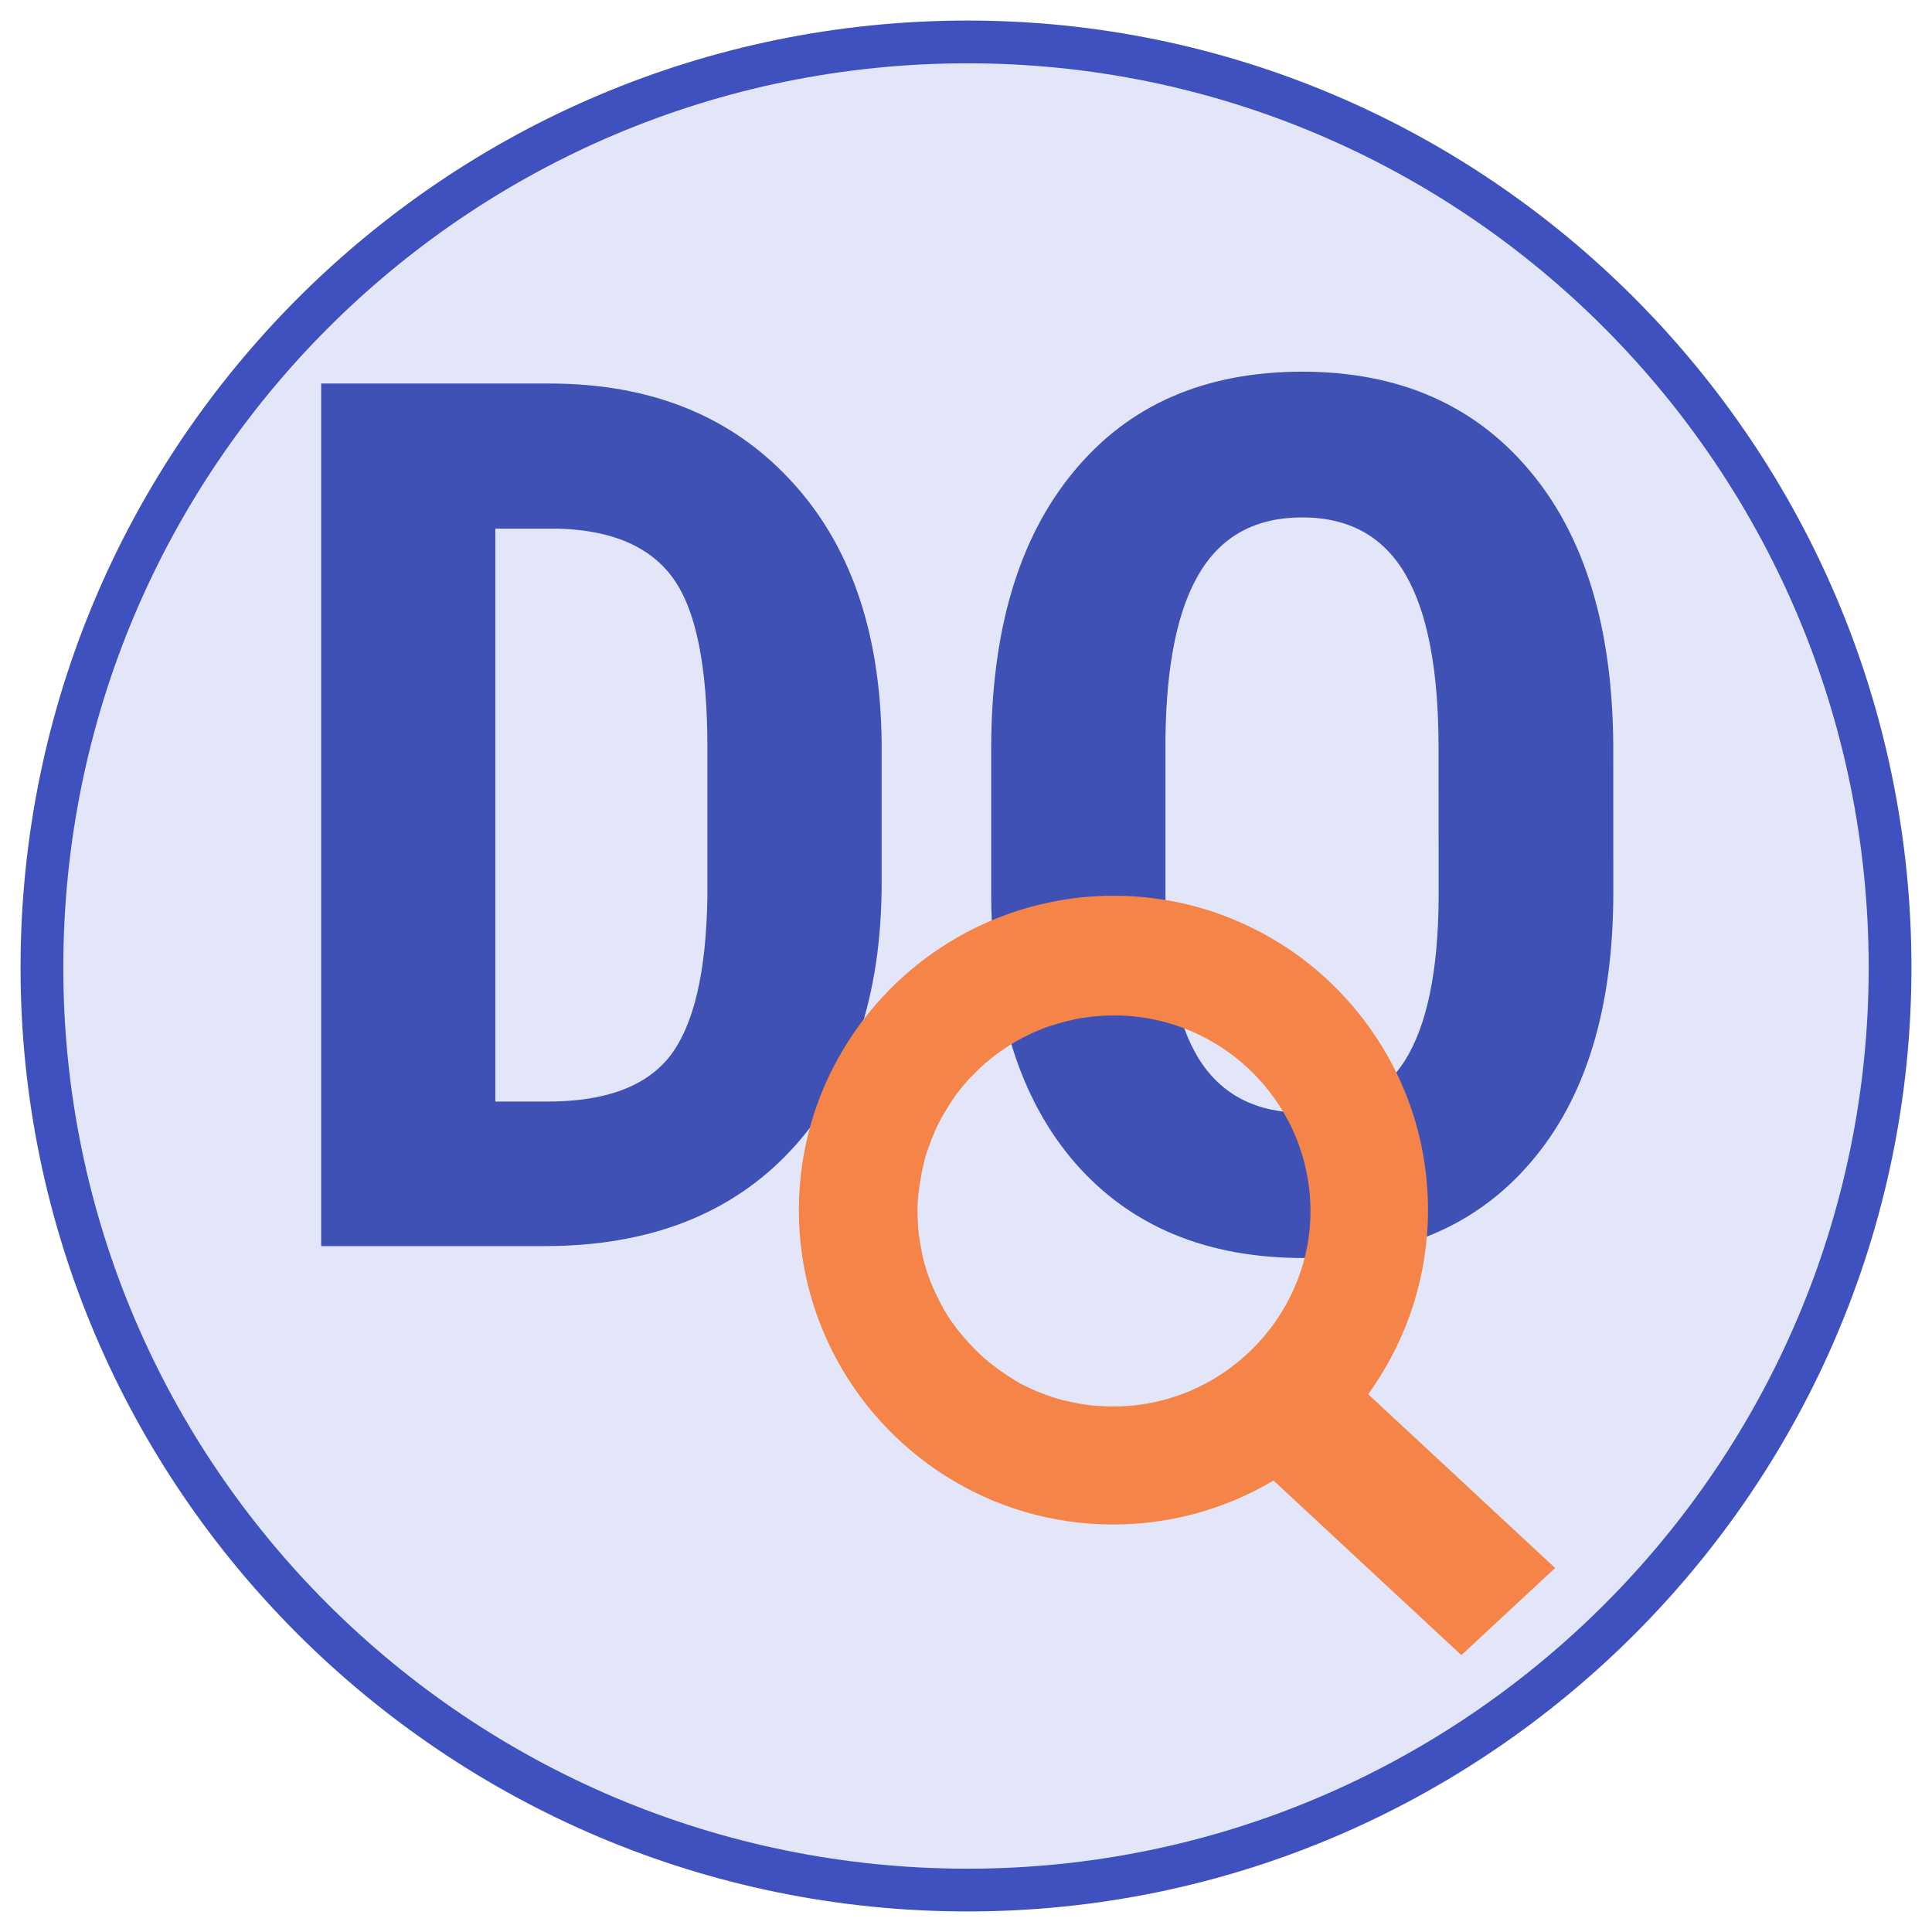 <?xml version="1.0" encoding="UTF-8" standalone="no"?>
<!-- Generator: Adobe Illustrator 22.0.0, SVG Export Plug-In . SVG Version: 6.00 Build 0)  -->

<svg
   xmlns:dc="http://purl.org/dc/elements/1.1/"
   xmlns:cc="http://creativecommons.org/ns#"
   xmlns:rdf="http://www.w3.org/1999/02/22-rdf-syntax-ns#"
   xmlns:svg="http://www.w3.org/2000/svg"
   xmlns="http://www.w3.org/2000/svg"
   xmlns:sodipodi="http://sodipodi.sourceforge.net/DTD/sodipodi-0.dtd"
   xmlns:inkscape="http://www.inkscape.org/namespaces/inkscape"
   version="1.1"
   id="Layer_1"
   x="0px"
   y="0px"
   viewBox="0 0 47 47"
   xml:space="preserve"
   sodipodi:docname="preview_do.svg"
   width="47"
   height="47"
   inkscape:version="0.92.4 (5da689c313, 2019-01-14)"><defs
   id="defs143" /><sodipodi:namedview
   pagecolor="#ffffff"
   bordercolor="#666666"
   borderopacity="1"
   objecttolerance="10"
   gridtolerance="10"
   guidetolerance="10"
   inkscape:pageopacity="0"
   inkscape:pageshadow="2"
   inkscape:window-width="1366"
   inkscape:window-height="705"
   id="namedview141"
   showgrid="false"
   inkscape:zoom="1.3647696"
   inkscape:cx="-39.652151"
   inkscape:cy="-14.446677"
   inkscape:window-x="-8"
   inkscape:window-y="-8"
   inkscape:window-maximized="1"
   inkscape:current-layer="Layer_1" />
<style
   type="text/css"
   id="style2">
	.st0{fill:#FFD15C;}
	.st1{fill:#46F8FF;}
	.st2{fill:#EAA813;}
	.st3{fill:#005ECE;}
	.st4{fill:#F58449;}
	.st5{fill:#3F51B5;}
	.st6{fill:#F21B0A;}
	.st7{font-family:'Roboto-Regular';}
	.st8{font-size:144px;}
</style>





<path
   id="path895"
   d="m 46.5,23.54 c 0,12.64 -10.32,22.96 -22.96,22.96 -12.72,0 -23.04,-10.32 -23.04,-22.96 0,-12.72 10.32,-23.04 23.04,-23.04 12.64,0 22.96,10.32 22.96,23.04 z"
   style="fill:#3f51bf;fill-opacity:1;fill-rule:nonzero;stroke:none"
   inkscape:connector-curvature="0" /><path
   id="path897"
   d="m 45.46,23.54 c 0,12.08 -9.84,21.92 -21.92,21.92 -12.16,0 -22,-9.84 -22,-21.92 0,-12.16 9.84,-22 22,-22 12.08,0 21.92,9.84 21.92,22 z"
   style="fill:#e3e6f9;fill-opacity:1;fill-rule:nonzero;stroke:none"
   inkscape:connector-curvature="0" /><path
   style="fill:#f58449;stroke-width:0.054"
   inkscape:connector-curvature="0"
   class="st1"
   d="m 32.316,33.018 c -0.61,0.834 -1.383,1.553 -2.281,2.12 l 5.516,5.127 2.281,-2.12 z"
   id="path12-4" /><path
   inkscape:connector-curvature="0"
   id="path818"
   style="font-style:normal;font-variant:normal;font-weight:bold;font-stretch:normal;font-size:29.517px;line-height:1.25;font-family:'Roboto Condensed';-inkscape-font-specification:'Roboto Condensed, Bold';letter-spacing:0px;word-spacing:0px;fill:#3f51b5;fill-opacity:1;stroke:none;stroke-width:0.922"
   d="M 7.813,30.315 V 9.33 h 5.549 q 3.675,0 5.852,2.335 2.191,2.335 2.234,6.399 v 3.401 q 0,4.136 -2.191,6.5 -2.176,2.349 -6.01,2.349 z M 12.05,12.861 v 13.937 h 1.268 q 2.119,0 2.983,-1.11 0.865,-1.124 0.908,-3.863 v -3.646 q 0,-2.94 -0.822,-4.093 -0.822,-1.167 -2.796,-1.225 z" /><path
   inkscape:connector-curvature="0"
   id="path820"
   style="font-style:normal;font-variant:normal;font-weight:bold;font-stretch:normal;font-size:29.517px;line-height:1.25;font-family:'Roboto Condensed';-inkscape-font-specification:'Roboto Condensed, Bold';letter-spacing:0px;word-spacing:0px;fill:#3f51b5;fill-opacity:1;stroke:none;stroke-width:0.922"
   d="m 39.247,21.711 q 0,4.223 -2.003,6.558 -1.989,2.335 -5.535,2.335 -3.531,0 -5.549,-2.306 -2.018,-2.32 -2.047,-6.486 v -3.589 q 0,-4.324 2.003,-6.745 2.003,-2.436 5.563,-2.436 3.502,0 5.52,2.393 2.018,2.378 2.047,6.688 z M 34.996,18.194 q 0,-2.839 -0.807,-4.223 -0.807,-1.384 -2.508,-1.384 -1.686,0 -2.493,1.34 -0.807,1.326 -0.836,4.05 v 3.733 q 0,2.753 0.822,4.064 0.822,1.297 2.537,1.297 1.657,0 2.465,-1.268 0.807,-1.283 0.822,-3.964 z" />
<path
   inkscape:connector-curvature="0"
   class="st2"
   d="m 33.414,33.73 c 0.833,-1.225 1.325,-2.701 1.325,-4.295 0,-1.661 -0.531,-3.199 -1.437,-4.457 -0.716,-0.995 -1.666,-1.817 -2.774,-2.371 -1.035,-0.526 -2.203,-0.816 -3.439,-0.816 -0.542,0 -1.074,0.056 -1.588,0.168 -0.347,0.073 -0.688,0.168 -1.018,0.291 -0.649,0.235 -1.253,0.554 -1.806,0.945 -0.492,0.347 -0.945,0.755 -1.342,1.208 -0.721,0.822 -1.269,1.795 -1.588,2.869 -0.201,0.682 -0.313,1.404 -0.313,2.153 0,0.006 0,0.006 0,0.011 0,1.012 0.196,1.974 0.554,2.858 0.078,0.196 0.168,0.391 0.263,0.582 1.258,2.494 3.847,4.211 6.828,4.211 1.236,0 2.405,-0.296 3.439,-0.816 0.296,-0.151 0.582,-0.319 0.856,-0.503 0.805,-0.548 1.493,-1.236 2.041,-2.036 z m -6.325,0.487 c -0.067,0 -0.134,0 -0.201,-0.006 -0.062,-0.006 -0.129,-0.006 -0.19,-0.011 -0.034,0 -0.062,-0.006 -0.095,-0.006 -0.073,-0.006 -0.151,-0.017 -0.224,-0.028 -0.022,-0.006 -0.05,-0.006 -0.073,-0.011 -0.05,-0.006 -0.095,-0.017 -0.145,-0.028 -0.028,-0.006 -0.056,-0.011 -0.089,-0.017 -0.045,-0.011 -0.084,-0.017 -0.129,-0.028 -0.034,-0.006 -0.062,-0.017 -0.095,-0.022 -0.039,-0.011 -0.078,-0.022 -0.117,-0.034 -0.034,-0.011 -0.062,-0.017 -0.095,-0.028 -0.039,-0.011 -0.073,-0.022 -0.112,-0.039 -0.034,-0.011 -0.067,-0.022 -0.101,-0.034 -0.028,-0.011 -0.056,-0.022 -0.084,-0.034 -0.078,-0.028 -0.157,-0.062 -0.229,-0.095 -0.022,-0.011 -0.039,-0.017 -0.062,-0.028 -0.045,-0.022 -0.084,-0.045 -0.129,-0.062 -0.017,-0.011 -0.039,-0.017 -0.056,-0.028 -0.045,-0.022 -0.089,-0.045 -0.129,-0.073 -0.017,-0.011 -0.034,-0.017 -0.045,-0.028 -0.045,-0.028 -0.089,-0.056 -0.134,-0.084 -0.011,-0.006 -0.017,-0.011 -0.028,-0.017 -0.268,-0.173 -0.52,-0.369 -0.744,-0.587 -0.011,-0.011 -0.022,-0.022 -0.034,-0.034 -0.011,-0.011 -0.022,-0.022 -0.034,-0.034 -0.011,-0.011 -0.022,-0.022 -0.034,-0.034 0,0 -0.006,-0.006 -0.006,-0.006 -0.129,-0.134 -0.252,-0.274 -0.369,-0.419 -0.006,-0.011 -0.011,-0.017 -0.022,-0.028 -0.028,-0.039 -0.062,-0.078 -0.089,-0.123 -0.011,-0.017 -0.022,-0.034 -0.039,-0.05 -0.028,-0.039 -0.05,-0.078 -0.078,-0.117 -0.011,-0.022 -0.028,-0.039 -0.039,-0.062 -0.022,-0.039 -0.045,-0.073 -0.067,-0.112 -0.017,-0.022 -0.028,-0.05 -0.039,-0.073 -0.022,-0.039 -0.045,-0.073 -0.062,-0.112 -0.017,-0.028 -0.028,-0.056 -0.039,-0.078 -0.017,-0.039 -0.039,-0.073 -0.056,-0.112 -0.017,-0.039 -0.039,-0.084 -0.056,-0.123 -0.022,-0.05 -0.045,-0.095 -0.062,-0.145 -0.017,-0.039 -0.034,-0.078 -0.045,-0.117 -0.011,-0.028 -0.022,-0.062 -0.034,-0.089 -0.011,-0.039 -0.028,-0.078 -0.039,-0.117 -0.011,-0.028 -0.017,-0.062 -0.028,-0.089 -0.011,-0.039 -0.022,-0.084 -0.034,-0.123 -0.006,-0.028 -0.017,-0.062 -0.022,-0.089 -0.011,-0.045 -0.022,-0.089 -0.028,-0.134 -0.006,-0.028 -0.011,-0.056 -0.017,-0.084 -0.011,-0.05 -0.017,-0.101 -0.028,-0.151 -0.006,-0.022 -0.006,-0.045 -0.011,-0.067 -0.011,-0.073 -0.022,-0.151 -0.028,-0.224 -0.006,-0.034 -0.006,-0.062 -0.006,-0.095 -0.006,-0.067 -0.011,-0.129 -0.011,-0.19 -0.006,-0.067 -0.006,-0.134 -0.006,-0.207 0,-0.006 0,-0.006 0,-0.011 0,-0.067 0,-0.14 0.006,-0.207 0,-0.017 0,-0.039 0.006,-0.056 0.006,-0.062 0.006,-0.123 0.017,-0.185 0,-0.011 0,-0.022 0.006,-0.034 0.006,-0.073 0.017,-0.14 0.028,-0.212 0,-0.017 0.006,-0.034 0.011,-0.05 0.011,-0.056 0.017,-0.112 0.028,-0.168 0.006,-0.017 0.006,-0.034 0.011,-0.05 0.017,-0.067 0.028,-0.134 0.045,-0.201 0.006,-0.017 0.011,-0.034 0.011,-0.045 0.011,-0.05 0.028,-0.106 0.045,-0.157 0.006,-0.022 0.011,-0.045 0.022,-0.062 0.017,-0.062 0.039,-0.117 0.062,-0.179 0.006,-0.017 0.011,-0.034 0.017,-0.05 0.017,-0.05 0.039,-0.101 0.062,-0.151 0.011,-0.022 0.022,-0.05 0.028,-0.073 0.017,-0.039 0.039,-0.084 0.056,-0.123 0.011,-0.022 0.017,-0.045 0.028,-0.062 0.011,-0.028 0.028,-0.056 0.045,-0.084 0.011,-0.028 0.028,-0.05 0.039,-0.078 0.017,-0.028 0.028,-0.05 0.045,-0.078 0.017,-0.034 0.034,-0.062 0.056,-0.095 0.017,-0.028 0.034,-0.056 0.05,-0.084 0.028,-0.05 0.062,-0.095 0.089,-0.145 0.022,-0.028 0.039,-0.056 0.062,-0.089 0.017,-0.022 0.034,-0.05 0.05,-0.073 0.022,-0.028 0.045,-0.062 0.067,-0.089 0.017,-0.017 0.028,-0.039 0.045,-0.056 0.045,-0.056 0.089,-0.112 0.14,-0.168 0.011,-0.017 0.028,-0.028 0.039,-0.045 0.028,-0.034 0.056,-0.062 0.089,-0.095 0.011,-0.011 0.022,-0.022 0.034,-0.034 0.101,-0.106 0.201,-0.201 0.308,-0.296 0.011,-0.006 0.017,-0.017 0.028,-0.022 0.112,-0.095 0.229,-0.19 0.352,-0.274 0.006,-0.006 0.011,-0.011 0.017,-0.011 0.129,-0.089 0.257,-0.173 0.397,-0.252 0,0 0.006,0 0.006,0 0.045,-0.028 0.095,-0.05 0.14,-0.078 0,0 0.006,0 0.006,0 0.078,-0.039 0.151,-0.078 0.229,-0.112 0.011,-0.006 0.017,-0.011 0.028,-0.011 0.078,-0.034 0.162,-0.067 0.24,-0.101 0,0 0.006,0 0.006,0 0.039,-0.017 0.078,-0.028 0.117,-0.039 0.022,-0.006 0.045,-0.017 0.067,-0.022 0.056,-0.017 0.106,-0.034 0.162,-0.05 0.034,-0.011 0.062,-0.017 0.095,-0.028 0.028,-0.006 0.062,-0.017 0.089,-0.022 0.056,-0.011 0.112,-0.028 0.168,-0.039 0.022,-0.006 0.05,-0.011 0.073,-0.017 0.056,-0.011 0.112,-0.022 0.168,-0.028 0.017,0 0.034,-0.006 0.05,-0.006 0.062,-0.011 0.117,-0.017 0.179,-0.022 0.017,0 0.034,-0.006 0.05,-0.006 0.067,-0.006 0.134,-0.011 0.207,-0.017 0.017,0 0.028,0 0.045,0 0.073,-0.006 0.145,-0.006 0.218,-0.006 1.482,0 2.807,0.677 3.685,1.739 0.05,0.062 0.095,0.117 0.14,0.179 0.14,0.185 0.263,0.38 0.375,0.582 0.369,0.677 0.576,1.454 0.576,2.276 -0.017,2.595 -2.164,4.736 -4.792,4.736 z"
   id="path14-3"
   style="fill:#f58449;fill-opacity:1;stroke-width:0.056" /></svg>